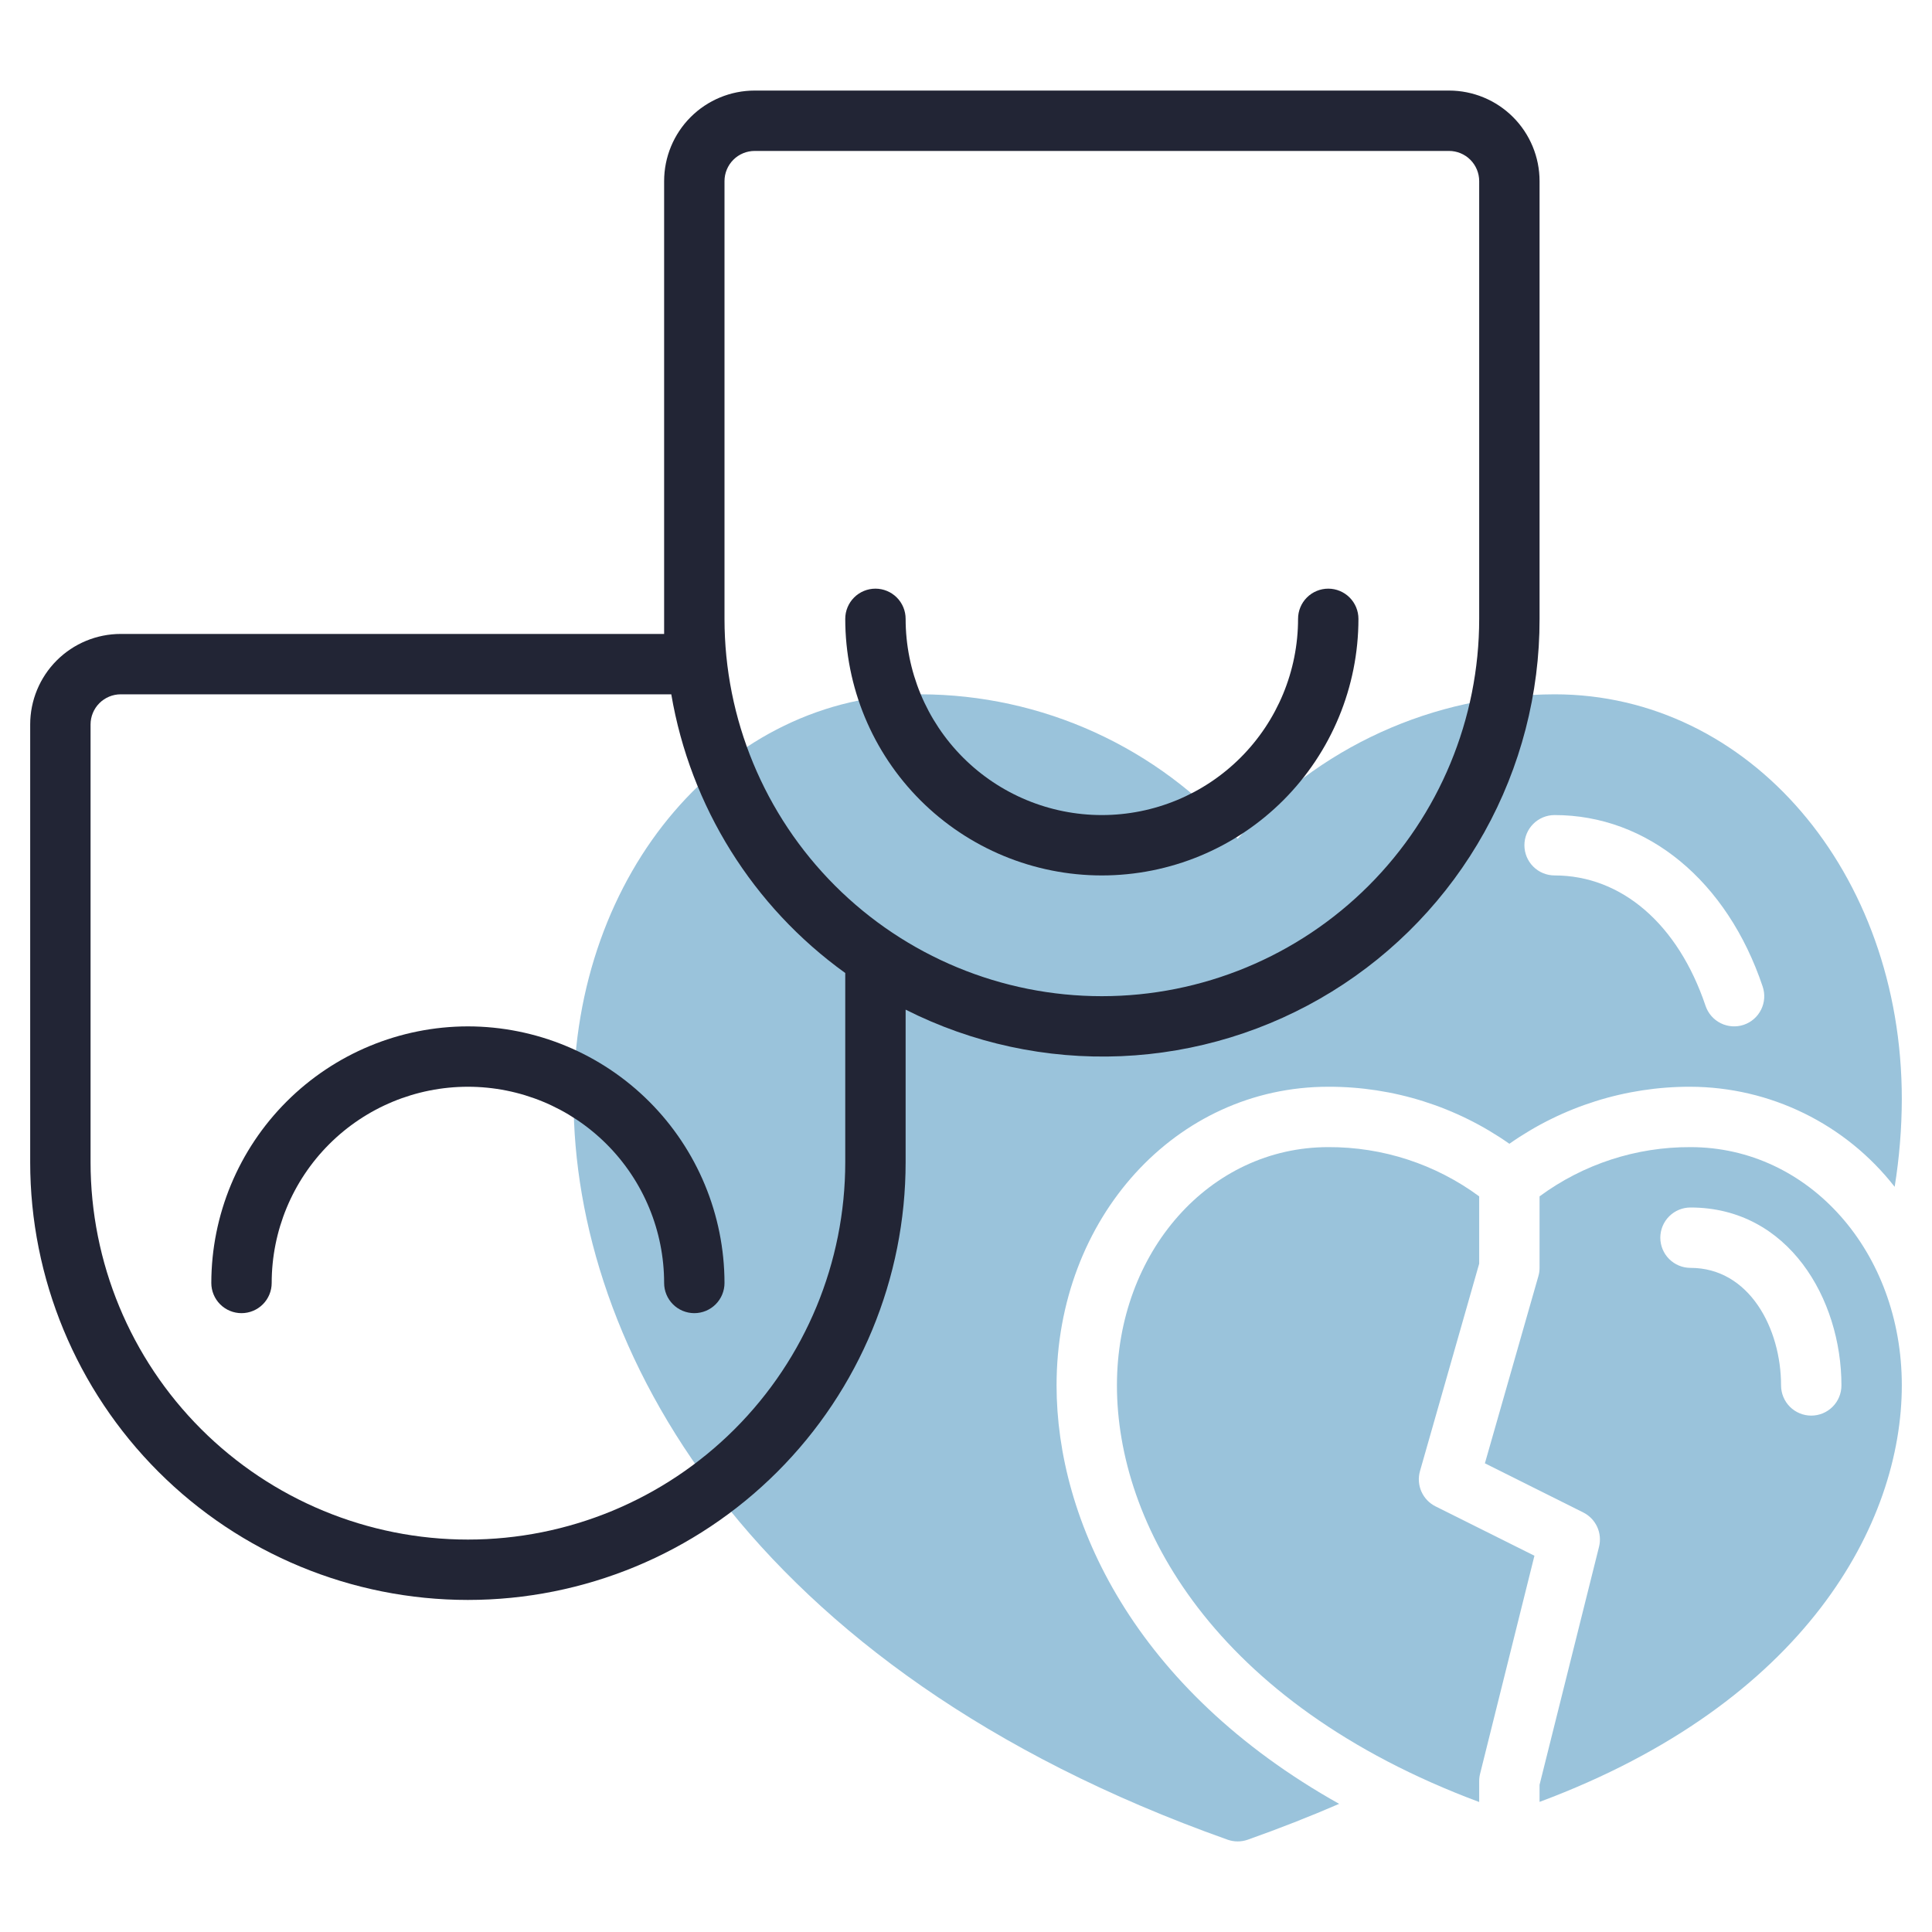 <svg width="512" height="512" viewBox="0 0 512 512" fill="none" xmlns="http://www.w3.org/2000/svg">
<path d="M412 184C396.079 184.035 380.35 187.47 365.863 194.074C351.377 200.679 338.468 210.301 328 222.296C317.532 210.301 304.623 200.679 290.137 194.074C275.65 187.47 259.921 184.035 244 184C192.408 184 152 231.12 152 291.272C152 356.408 197.528 442.168 325.328 487.536C327.057 488.149 328.943 488.149 330.672 487.536C339.104 484.544 347.176 481.379 354.888 478.04C300.488 447.552 280 402.84 280 367.152C280 322.768 311.624 288 352 288C369.178 287.954 385.947 293.234 400 303.112C414.053 293.234 430.822 287.954 448 288C458.438 288.035 468.731 290.441 478.103 295.035C487.476 299.629 495.682 306.292 502.104 314.52C503.345 306.832 503.979 299.059 504 291.272C504 231.12 463.592 184 412 184ZM462.112 271.584C460.101 272.259 457.904 272.106 456.004 271.161C454.105 270.216 452.659 268.555 451.984 266.544C444.712 244.944 429.768 232 411.984 232C409.862 232 407.827 231.157 406.327 229.657C404.827 228.157 403.984 226.122 403.984 224C403.984 221.878 404.827 219.843 406.327 218.343C407.827 216.843 409.862 216 411.984 216C436.576 216 457.712 233.416 467.128 261.456C467.804 263.464 467.655 265.659 466.715 267.557C465.774 269.456 464.119 270.904 462.112 271.584Z" fill="#9AC3DB"/>
<path d="M392 334.88V317.048C380.417 308.509 366.39 303.933 352 304C320.6 304 296 331.736 296 367.152C296 403.632 321.456 451.24 392 477.552V472C391.999 471.347 392.08 470.697 392.24 470.064L406.64 412.288L380.424 399.2C378.756 398.365 377.432 396.973 376.681 395.266C375.93 393.558 375.8 391.641 376.312 389.848L392 334.88Z" fill="#9AC3DB"/>
<path d="M448 304C433.61 303.933 419.583 308.509 408 317.048V336C408.001 336.742 407.896 337.48 407.688 338.192L393.512 387.792L419.576 400.816C421.204 401.63 422.506 402.975 423.267 404.628C424.028 406.282 424.201 408.146 423.76 409.912L408 472.984V477.52C478.544 451.24 504 403.632 504 367.12C504 331.736 479.4 304 448 304ZM480 375.152C477.878 375.152 475.843 374.309 474.343 372.809C472.843 371.308 472 369.273 472 367.152C472 352.048 463.592 336 448 336C445.878 336 443.843 335.157 442.343 333.657C440.843 332.156 440 330.121 440 328C440 325.878 440.843 323.843 442.343 322.343C443.843 320.843 445.878 320 448 320C473.984 320 488 344.288 488 367.152C488 369.273 487.157 371.308 485.657 372.809C484.157 374.309 482.122 375.152 480 375.152Z" fill="#9AC3DB"/>
<path d="M352 156C349.878 156 347.843 156.843 346.343 158.343C344.843 159.843 344 161.878 344 164C344 177.791 338.521 191.018 328.77 200.77C319.018 210.521 305.791 216 292 216C278.209 216 264.982 210.521 255.23 200.77C245.479 191.018 240 177.791 240 164C240 161.878 239.157 159.843 237.657 158.343C236.157 156.843 234.122 156 232 156C229.878 156 227.843 156.843 226.343 158.343C224.843 159.843 224 161.878 224 164C224 182.035 231.164 199.331 243.917 212.083C256.669 224.836 273.965 232 292 232C310.035 232 327.331 224.836 340.083 212.083C352.836 199.331 360 182.035 360 164C360 161.878 359.157 159.843 357.657 158.343C356.157 156.843 354.122 156 352 156Z" fill="#222535"/>
<path d="M384 24H200C193.635 24 187.53 26.529 183.029 31.029C178.529 35.53 176 41.635 176 48V168H32C25.635 168 19.53 170.529 15.029 175.029C10.529 179.53 8 185.635 8 192V308C8 338.765 20.221 368.27 41.976 390.024C63.73 411.779 93.235 424 124 424C154.765 424 184.27 411.779 206.024 390.024C227.779 368.27 240 338.765 240 308V267.568C257.67 276.491 277.332 280.736 297.109 279.897C316.886 279.058 336.118 273.163 352.969 262.775C369.819 252.387 383.725 237.853 393.359 220.561C402.994 203.268 408.034 183.795 408 164V48C408 41.635 405.471 35.53 400.971 31.029C396.47 26.529 390.365 24 384 24ZM224 308C224 334.522 213.464 359.957 194.711 378.711C175.957 397.464 150.522 408 124 408C97.478 408 72.043 397.464 53.289 378.711C34.536 359.957 24 334.522 24 308V192C24 189.878 24.843 187.843 26.343 186.343C27.843 184.843 29.878 184 32 184H177.896C182.96 213.721 199.522 240.254 224 257.856V308ZM392 164C392 190.522 381.464 215.957 362.711 234.711C343.957 253.464 318.522 264 292 264C265.478 264 240.043 253.464 221.289 234.711C202.536 215.957 192 190.522 192 164V48C192 45.878 192.843 43.843 194.343 42.343C195.843 40.843 197.878 40 200 40H384C386.122 40 388.157 40.843 389.657 42.343C391.157 43.843 392 45.878 392 48V164Z" fill="#222535"/>
<path d="M124 272C105.972 272.021 88.688 279.192 75.94 291.94C63.192 304.688 56.021 321.972 56 340C56 342.122 56.843 344.157 58.343 345.657C59.843 347.157 61.878 348 64 348C66.122 348 68.157 347.157 69.657 345.657C71.157 344.157 72 342.122 72 340C72 326.209 77.479 312.982 87.23 303.23C96.982 293.479 110.209 288 124 288C137.791 288 151.018 293.479 160.77 303.23C170.521 312.982 176 326.209 176 340C176 342.122 176.843 344.157 178.343 345.657C179.843 347.157 181.878 348 184 348C186.122 348 188.157 347.157 189.657 345.657C191.157 344.157 192 342.122 192 340C191.979 321.972 184.808 304.688 172.06 291.94C159.312 279.192 142.028 272.021 124 272Z" fill="#222535"/>
</svg>
